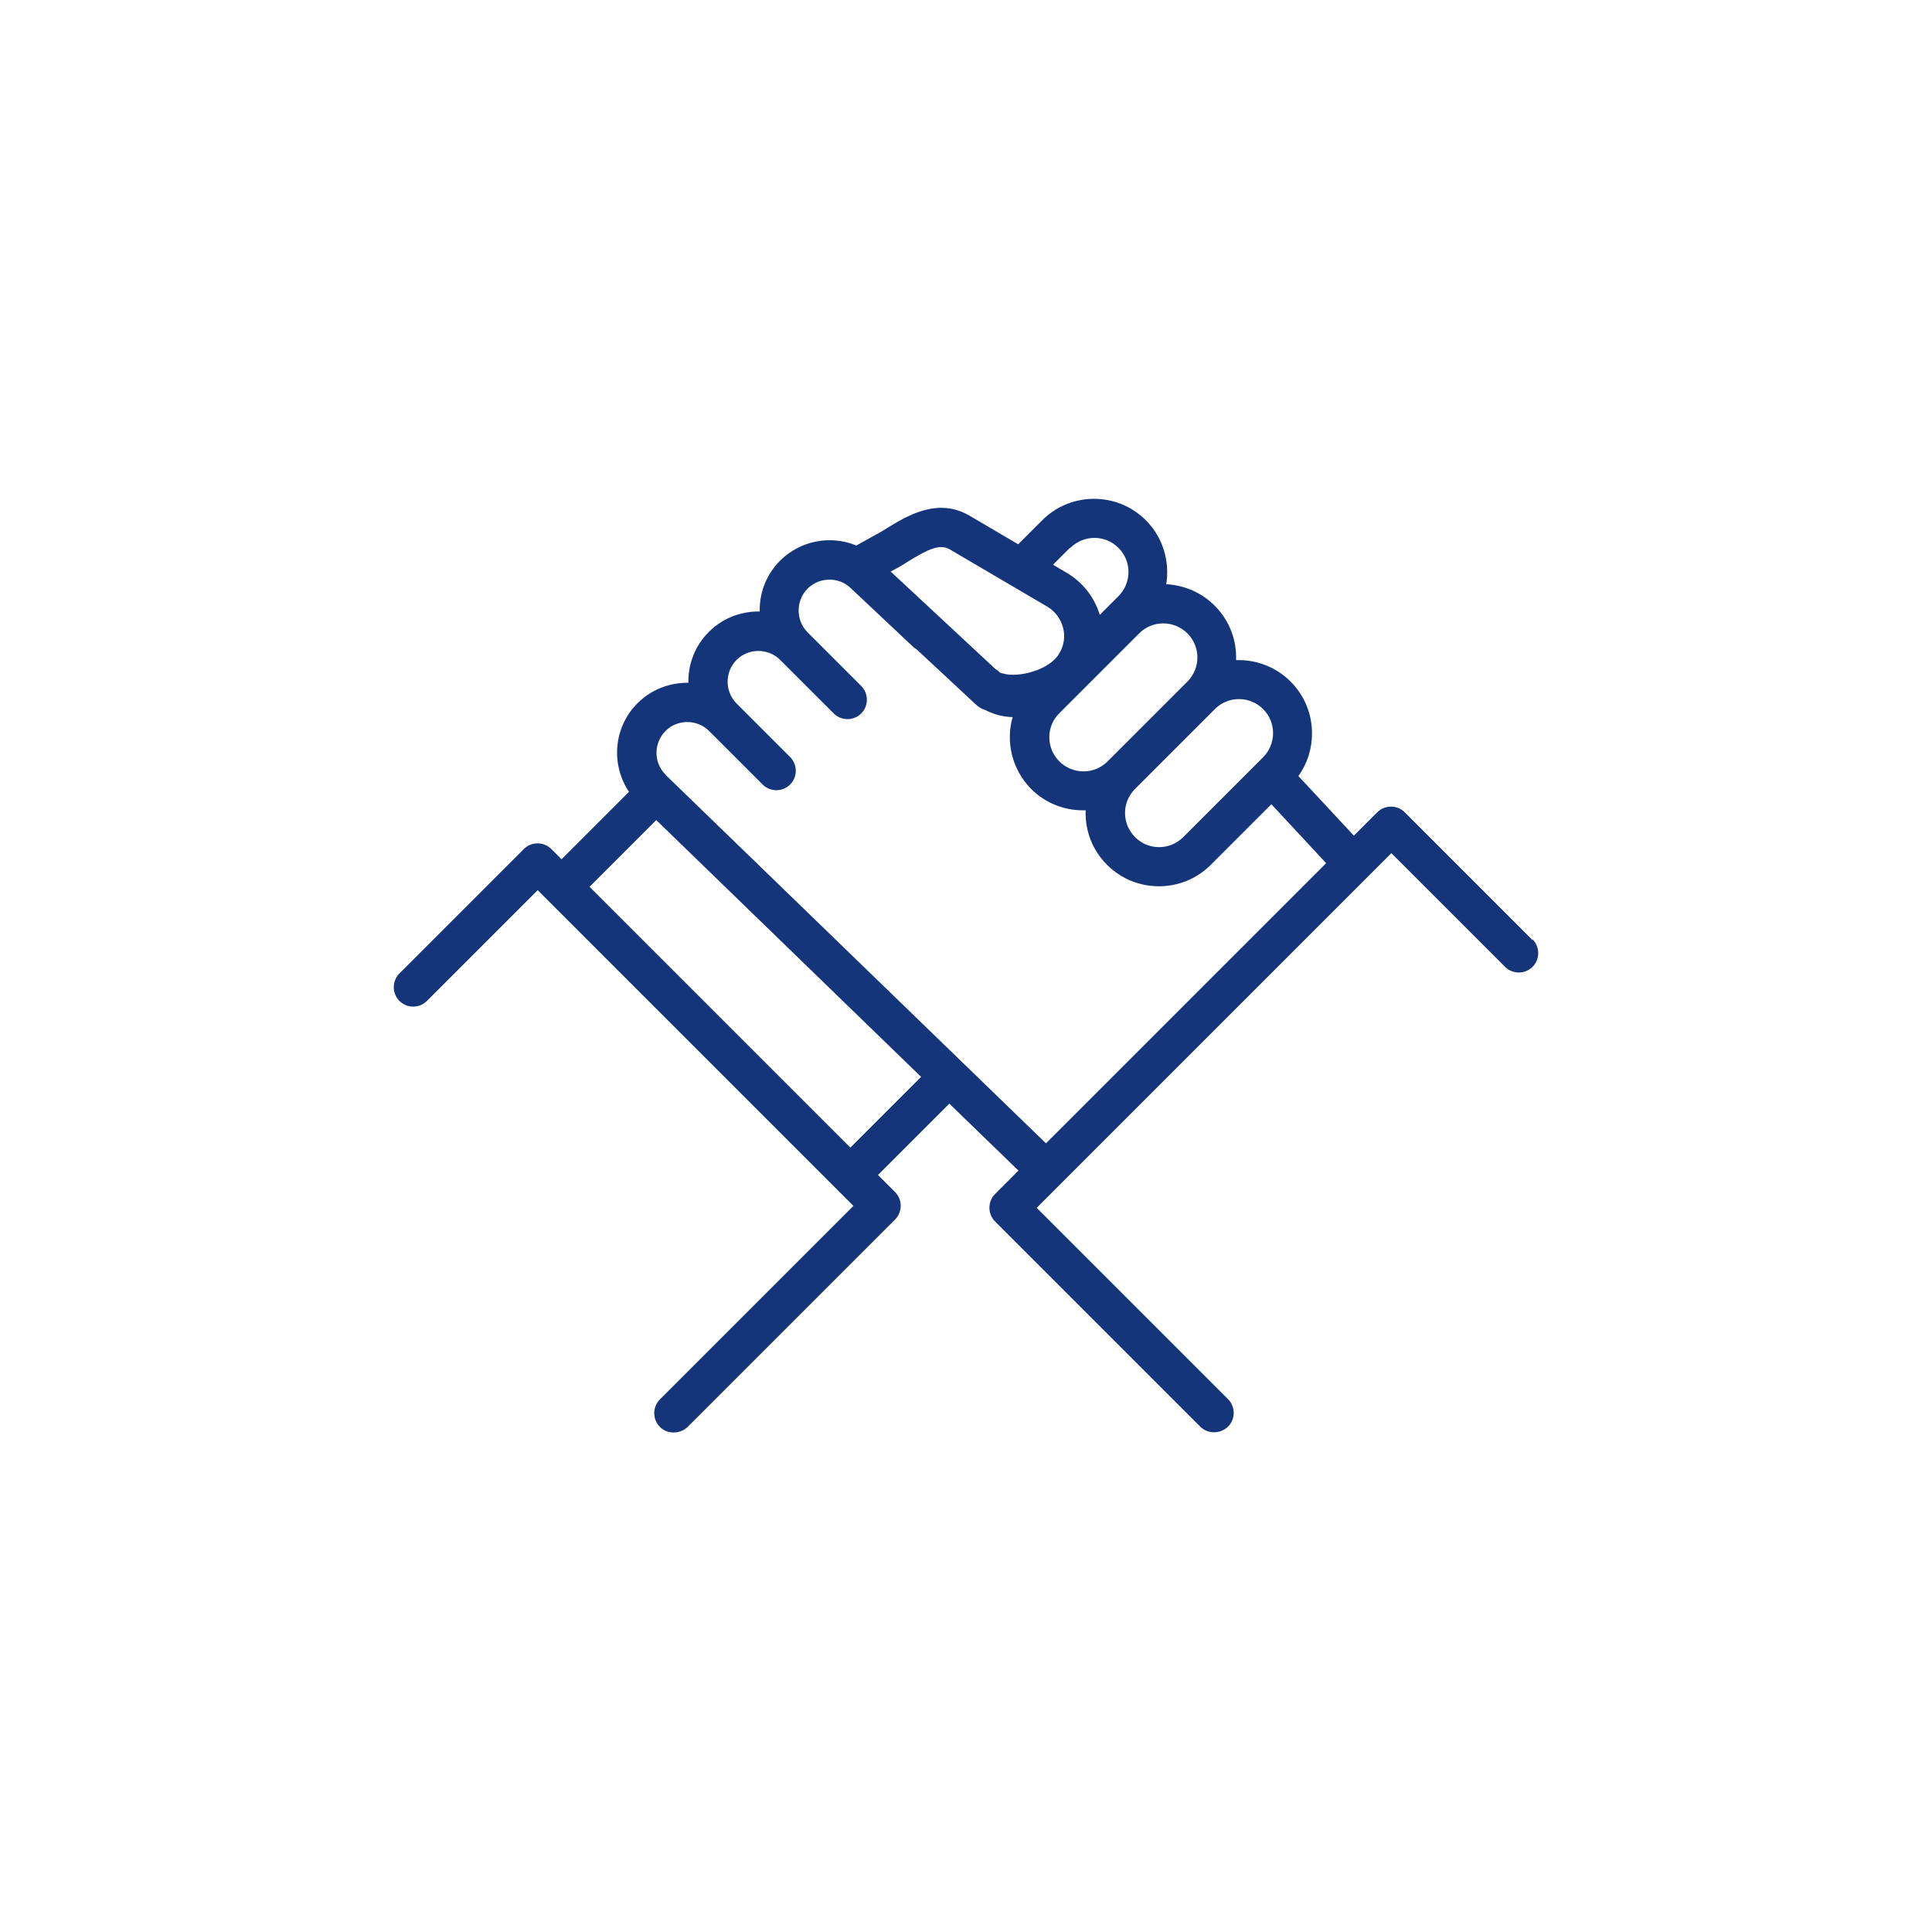 <?xml version="1.0" encoding="UTF-8"?>
<svg id="Calque_1" xmlns="http://www.w3.org/2000/svg" version="1.1" viewBox="0 0 79.37 79.37">
  <!-- Generator: Adobe Illustrator 29.6.1, SVG Export Plug-In . SVG Version: 2.1.1 Build 9)  -->
  <defs>
    <style>
      .st0 {
        fill: transparent;
      }

      .st1 {
        fill: #15357b;
      }
    </style>
  </defs>
  <path class="st1" d="M62.95,38.61l-5.24-5.24c-.31-.31-.82-.31-1.13,0l-.96.96-2.28-2.45c.37-.51.56-1.12.56-1.75,0-.8-.31-1.56-.88-2.13-.61-.61-1.43-.91-2.24-.88.03-.81-.26-1.62-.88-2.24-.53-.53-1.24-.84-1.99-.88.03-.16.04-.33.04-.5,0-.8-.31-1.56-.88-2.13-1.17-1.17-3.08-1.17-4.25,0l-.99.99-2.01-1.18c-1.29-.75-2.54,0-3.37.51-.16.1-.3.19-.44.26l-.83.46c-1.04-.43-2.28-.22-3.13.62-.54.54-.84,1.26-.84,2.03,0,.02,0,.04,0,.06-.75-.01-1.51.26-2.09.84-.54.54-.84,1.26-.84,2.03,0,.02,0,.04,0,.06-.75-.01-1.51.26-2.09.84-.99.99-1.1,2.52-.35,3.64l-2.77,2.77-.42-.42c-.31-.31-.82-.31-1.13,0l-5.11,5.11c-.31.31-.31.82,0,1.13s.82.31,1.13,0l4.55-4.55.42.42h0s0,0,0,0l12.55,12.55-7.95,7.95c-.31.31-.31.82,0,1.13.16.16.36.23.57.23s.41-.08.57-.23l8.52-8.52c.31-.31.31-.82,0-1.13l-.7-.7,2.93-2.93,2.84,2.75-.96.96c-.31.31-.31.82,0,1.13l8.43,8.43c.16.16.36.23.57.23s.41-.08.57-.23c.31-.31.31-.82,0-1.13l-7.86-7.86,14.57-14.57,4.67,4.67c.31.31.82.31,1.13,0,.31-.31.31-.82,0-1.13h0ZM50.9,28.72c.36,0,.72.14.99.41s.41.62.41.99-.15.73-.41.99l-3.28,3.28c-.55.55-1.44.55-1.98,0-.54-.54-.55-1.41-.02-1.96,0,0,.02-.02.02-.02l3.28-3.28s.01-.02.02-.02c.27-.26.62-.39.97-.39h0ZM48.8,27.98s-.02.02-.02.02l-3.28,3.28s-.02.02-.02.02c-.26.25-.6.39-.97.39s-.73-.15-.99-.41c-.55-.55-.55-1.44,0-1.98l3.28-3.28c.27-.27.62-.41.99-.41s.73.15.99.41c.54.54.55,1.41.02,1.96h0ZM43.97,22.51c.55-.55,1.44-.55,1.98,0,.27.27.41.62.41.99s-.15.73-.41.99l-.77.77c-.22-.73-.7-1.34-1.36-1.73l-.56-.33s.7-.7.7-.7ZM37.3,23.07c.79-.48,1.29-.75,1.72-.5l4,2.35c.32.19.55.49.65.86s.04.74-.15,1.06c-.41.71-1.71,1.01-2.31.83-.04-.01-.08-.02-.12-.03-.01,0-.02-.02-.03-.03-.05-.05-.1-.09-.16-.12l-4.31-4.01.21-.11c.17-.09.34-.2.5-.3h0ZM34.94,47.15l-10.72-10.72,2.74-2.74,10.88,10.55-2.91,2.91ZM27.34,31.82c-.24-.24-.37-.56-.37-.89s.13-.66.37-.9c.49-.49,1.3-.49,1.79,0l2.2,2.2c.31.31.82.31,1.13,0,.31-.31.31-.82,0-1.13l-2.2-2.2c-.49-.49-.49-1.3,0-1.79.49-.49,1.3-.49,1.79,0l2.2,2.2c.31.31.82.31,1.13,0s.31-.82,0-1.13l-2.2-2.2c-.24-.24-.37-.56-.37-.9s.13-.66.37-.9c.49-.49,1.3-.49,1.79,0,0,0,.01.01.02.02l2.53,2.38s.1.08.15.11l2.45,2.28c.1.09.22.16.34.19.34.18.72.29,1.14.3-.29,1.01-.03,2.15.76,2.95.59.59,1.36.88,2.13.88.04,0,.08,0,.11,0-.03.81.26,1.62.88,2.24.59.59,1.36.88,2.13.88s1.54-.29,2.13-.88l2.49-2.49,2.25,2.42-11.51,11.51-15.64-15.15h0Z"/>
  <path class="st0" d="M49.87,59c-.25,0-.48-.1-.66-.27l-8.43-8.43c-.36-.36-.36-.95,0-1.31l.87-.87-2.66-2.58-2.75,2.75.61.61c.36.36.36.95,0,1.31l-8.52,8.52c-.35.35-.96.35-1.31,0-.36-.36-.36-.95,0-1.31l7.87-7.87-12.79-12.79-4.46,4.46c-.36.36-.95.36-1.31,0-.36-.36-.36-.95,0-1.31l5.11-5.11c.36-.36.95-.36,1.31,0l.34.34,2.61-2.61c-.74-1.18-.57-2.72.42-3.71.55-.55,1.27-.86,2.05-.87.02-.77.33-1.5.88-2.05s1.27-.86,2.05-.87c.02-.77.33-1.5.88-2.05.84-.84,2.1-1.1,3.21-.67l.78-.43c.13-.07.27-.16.41-.24.88-.54,2.17-1.32,3.52-.53l1.93,1.13.92-.92c.59-.59,1.38-.92,2.22-.92h0c.84,0,1.62.33,2.21.92.59.59.92,1.38.92,2.21,0,.13,0,.26-.02.39.73.07,1.41.38,1.93.9.58.58.91,1.38.92,2.2.82,0,1.62.33,2.2.92.59.59.92,1.38.92,2.21,0,.63-.18,1.23-.53,1.74l2.12,2.28.87-.87c.35-.35.96-.35,1.31,0l5.24,5.24h0c.17.17.27.41.27.65s-.1.48-.27.66c-.36.36-.95.36-1.31,0l-4.58-4.58-14.39,14.39,7.78,7.78c.36.36.36.95,0,1.31-.17.17-.41.27-.66.27ZM39,45.18l3.02,2.93-1.05,1.05c-.26.26-.26.69,0,.96l8.43,8.43c.26.26.7.26.96,0,.26-.26.26-.69,0-.96l-7.95-7.95.09-.09,14.66-14.65.09.09,4.67,4.67c.26.26.69.26.96,0,.13-.13.2-.3.2-.48s-.07-.35-.2-.48l-5.24-5.24c-.26-.26-.69-.27-.96,0l-1.05,1.05-2.43-2.62.06-.08c.35-.49.54-1.07.54-1.68,0-.77-.3-1.49-.84-2.04-.56-.56-1.35-.87-2.15-.84h-.13s0-.13,0-.13c.03-.8-.28-1.58-.84-2.15-.51-.51-1.18-.81-1.9-.84h-.14s.02-.15.02-.15c.03-.16.04-.32.04-.48,0-.77-.3-1.49-.84-2.04-.54-.54-1.27-.84-2.04-.84h0c-.77,0-1.5.3-2.04.84l-1.06,1.06-2.1-1.23c-1.22-.72-2.44.02-3.24.51-.17.11-.31.19-.45.26l-.89.49-.06-.02c-1.03-.43-2.21-.19-2.99.59-.52.52-.8,1.21-.8,1.94v.17s-.13.02-.13.02c-.75-.02-1.46.27-2,.8-.52.52-.8,1.21-.8,1.94v.17s-.13.02-.13.02c-.02,0-.04,0-.05,0-.74,0-1.42.28-1.94.8-.93.93-1.07,2.39-.33,3.48l.06.09-2.93,2.93-.51-.51c-.26-.26-.69-.26-.96,0l-5.11,5.11c-.26.26-.26.69,0,.96s.69.26.96,0l4.63-4.63,13.15,13.15-.09.09-7.95,7.96c-.26.26-.26.69,0,.96.25.26.7.25.96,0l8.52-8.52c.13-.13.2-.3.2-.48s-.07-.35-.2-.48l-.79-.79,3.1-3.1ZM34.94,47.33l-.09-.09-10.8-10.8,2.92-2.92.09.09,10.97,10.64-3.09,3.09ZM24.4,36.44l10.54,10.54,2.73-2.73-10.7-10.37-2.56,2.56ZM42.98,47.15l-.09-.09-15.55-15.07h0s-.09-.09-.09-.09c-.26-.26-.4-.61-.4-.98s.15-.72.41-.98c.26-.26.61-.41.98-.41h0c.37,0,.72.14.98.41l2.2,2.2c.26.26.69.26.96,0s.26-.69,0-.96l-2.2-2.2c-.26-.26-.41-.61-.41-.99,0-.37.15-.72.41-.98.26-.26.61-.41.98-.41s.72.15.98.41l2.2,2.2c.26.26.69.26.96,0,.26-.26.26-.69,0-.96l-2.2-2.2c-.26-.26-.41-.61-.41-.99s.15-.72.41-.99.61-.41.98-.41.72.15.98.41l2.54,2.39s.08.07.13.09l2.48,2.3c.08.08.18.13.29.16.35.19.72.28,1.11.3h.16s-.04.16-.04.16c-.29,1.01,0,2.09.73,2.83.57.57,1.34.87,2.15.84h.13s0,.13,0,.13c-.03.8.28,1.58.84,2.15.54.54,1.27.84,2.04.84s1.49-.3,2.04-.84l2.58-2.58,2.42,2.61-11.68,11.68ZM27.39,31.7l.03.03,15.55,15.07,11.34-11.34-2.08-2.24-2.39,2.39c-.59.59-1.38.92-2.21.92s-1.62-.33-2.22-.92c-.58-.58-.91-1.38-.91-2.2-.83,0-1.61-.33-2.2-.92-.76-.76-1.08-1.87-.83-2.92-.38-.04-.73-.14-1.04-.31-.12-.03-.26-.1-.37-.21l-2.45-2.28s-.1-.06-.15-.11l-2.53-2.38c-.47-.47-1.2-.45-1.64-.02-.22.22-.33.5-.33.81s.12.59.33.81l2.2,2.2c.36.36.36.95,0,1.31-.35.35-.96.35-1.31,0l-2.2-2.2c-.43-.43-1.18-.43-1.62,0-.22.22-.33.5-.33.81,0,.31.12.59.33.81l2.2,2.2c.36.36.36.95,0,1.31-.36.36-.95.36-1.31,0l-2.2-2.2c-.22-.22-.5-.33-.81-.33h0c-.31,0-.59.12-.81.33s-.33.5-.33.81c0,.29.1.56.3.77ZM47.62,34.93c-.39,0-.78-.15-1.08-.45-.58-.58-.59-1.54-.02-2.13l.03-.03,3.3-3.3c.29-.27.66-.42,1.05-.42h0c.41,0,.79.16,1.08.45.29.29.45.67.45,1.08s-.16.79-.45,1.08l-3.27,3.28c-.3.3-.69.45-1.08.45ZM50.9,28.85c-.33,0-.64.13-.88.35l-3.3,3.3c-.5.52-.49,1.32,0,1.81.5.5,1.31.5,1.81,0l3.28-3.28c.24-.24.38-.56.38-.9s-.13-.66-.37-.9c-.24-.24-.56-.37-.9-.37ZM44.51,31.81c-.4,0-.8-.16-1.08-.45-.59-.6-.59-1.57,0-2.16l3.28-3.28c.29-.29.67-.45,1.08-.45s.79.16,1.08.45c.58.58.59,1.54.02,2.14l-3.33,3.33c-.29.27-.66.42-1.05.42ZM47.78,25.73c-.34,0-.66.13-.9.37l-3.28,3.28c-.5.5-.5,1.31,0,1.81.24.24.57.37.9.37s.64-.13.88-.35l3.3-3.3.11.07-.09-.09c.48-.5.47-1.3-.02-1.79-.24-.24-.56-.37-.9-.37ZM41.62,27.84c-.17,0-.32-.02-.45-.06-.03-.01-.07-.02-.1-.02h-.04s-.03-.03-.03-.03c-.02-.01-.03-.03-.04-.04-.03-.03-.08-.07-.13-.1l-4.45-4.14.36-.2c.17-.09.34-.19.5-.29l.19-.12h0c.72-.43,1.21-.65,1.66-.38l4,2.35c.35.21.6.54.71.93.1.4.05.81-.16,1.16-.36.62-1.31.94-2,.94ZM41.14,27.52s.07.01.1.02c.55.17,1.78-.12,2.16-.77.17-.29.22-.64.13-.97-.09-.33-.3-.61-.59-.78l-4-2.35c-.37-.22-.85.04-1.59.5l-.19.12h0c-.1.06-.21.12-.32.18l-.06.03,4.18,3.89s.11.07.16.12h0ZM45.13,25.5l-.06-.2c-.21-.7-.67-1.29-1.3-1.66l-.69-.41.81-.81c.6-.59,1.57-.6,2.16,0,.29.29.45.67.45,1.08s-.16.79-.45,1.08l-.91.92ZM43.47,23.18l.42.24c.62.37,1.1.93,1.35,1.61l.62-.62c.24-.24.38-.56.38-.91s-.13-.66-.38-.9c-.5-.5-1.31-.5-1.81,0l-.58.58Z"/>
</svg>